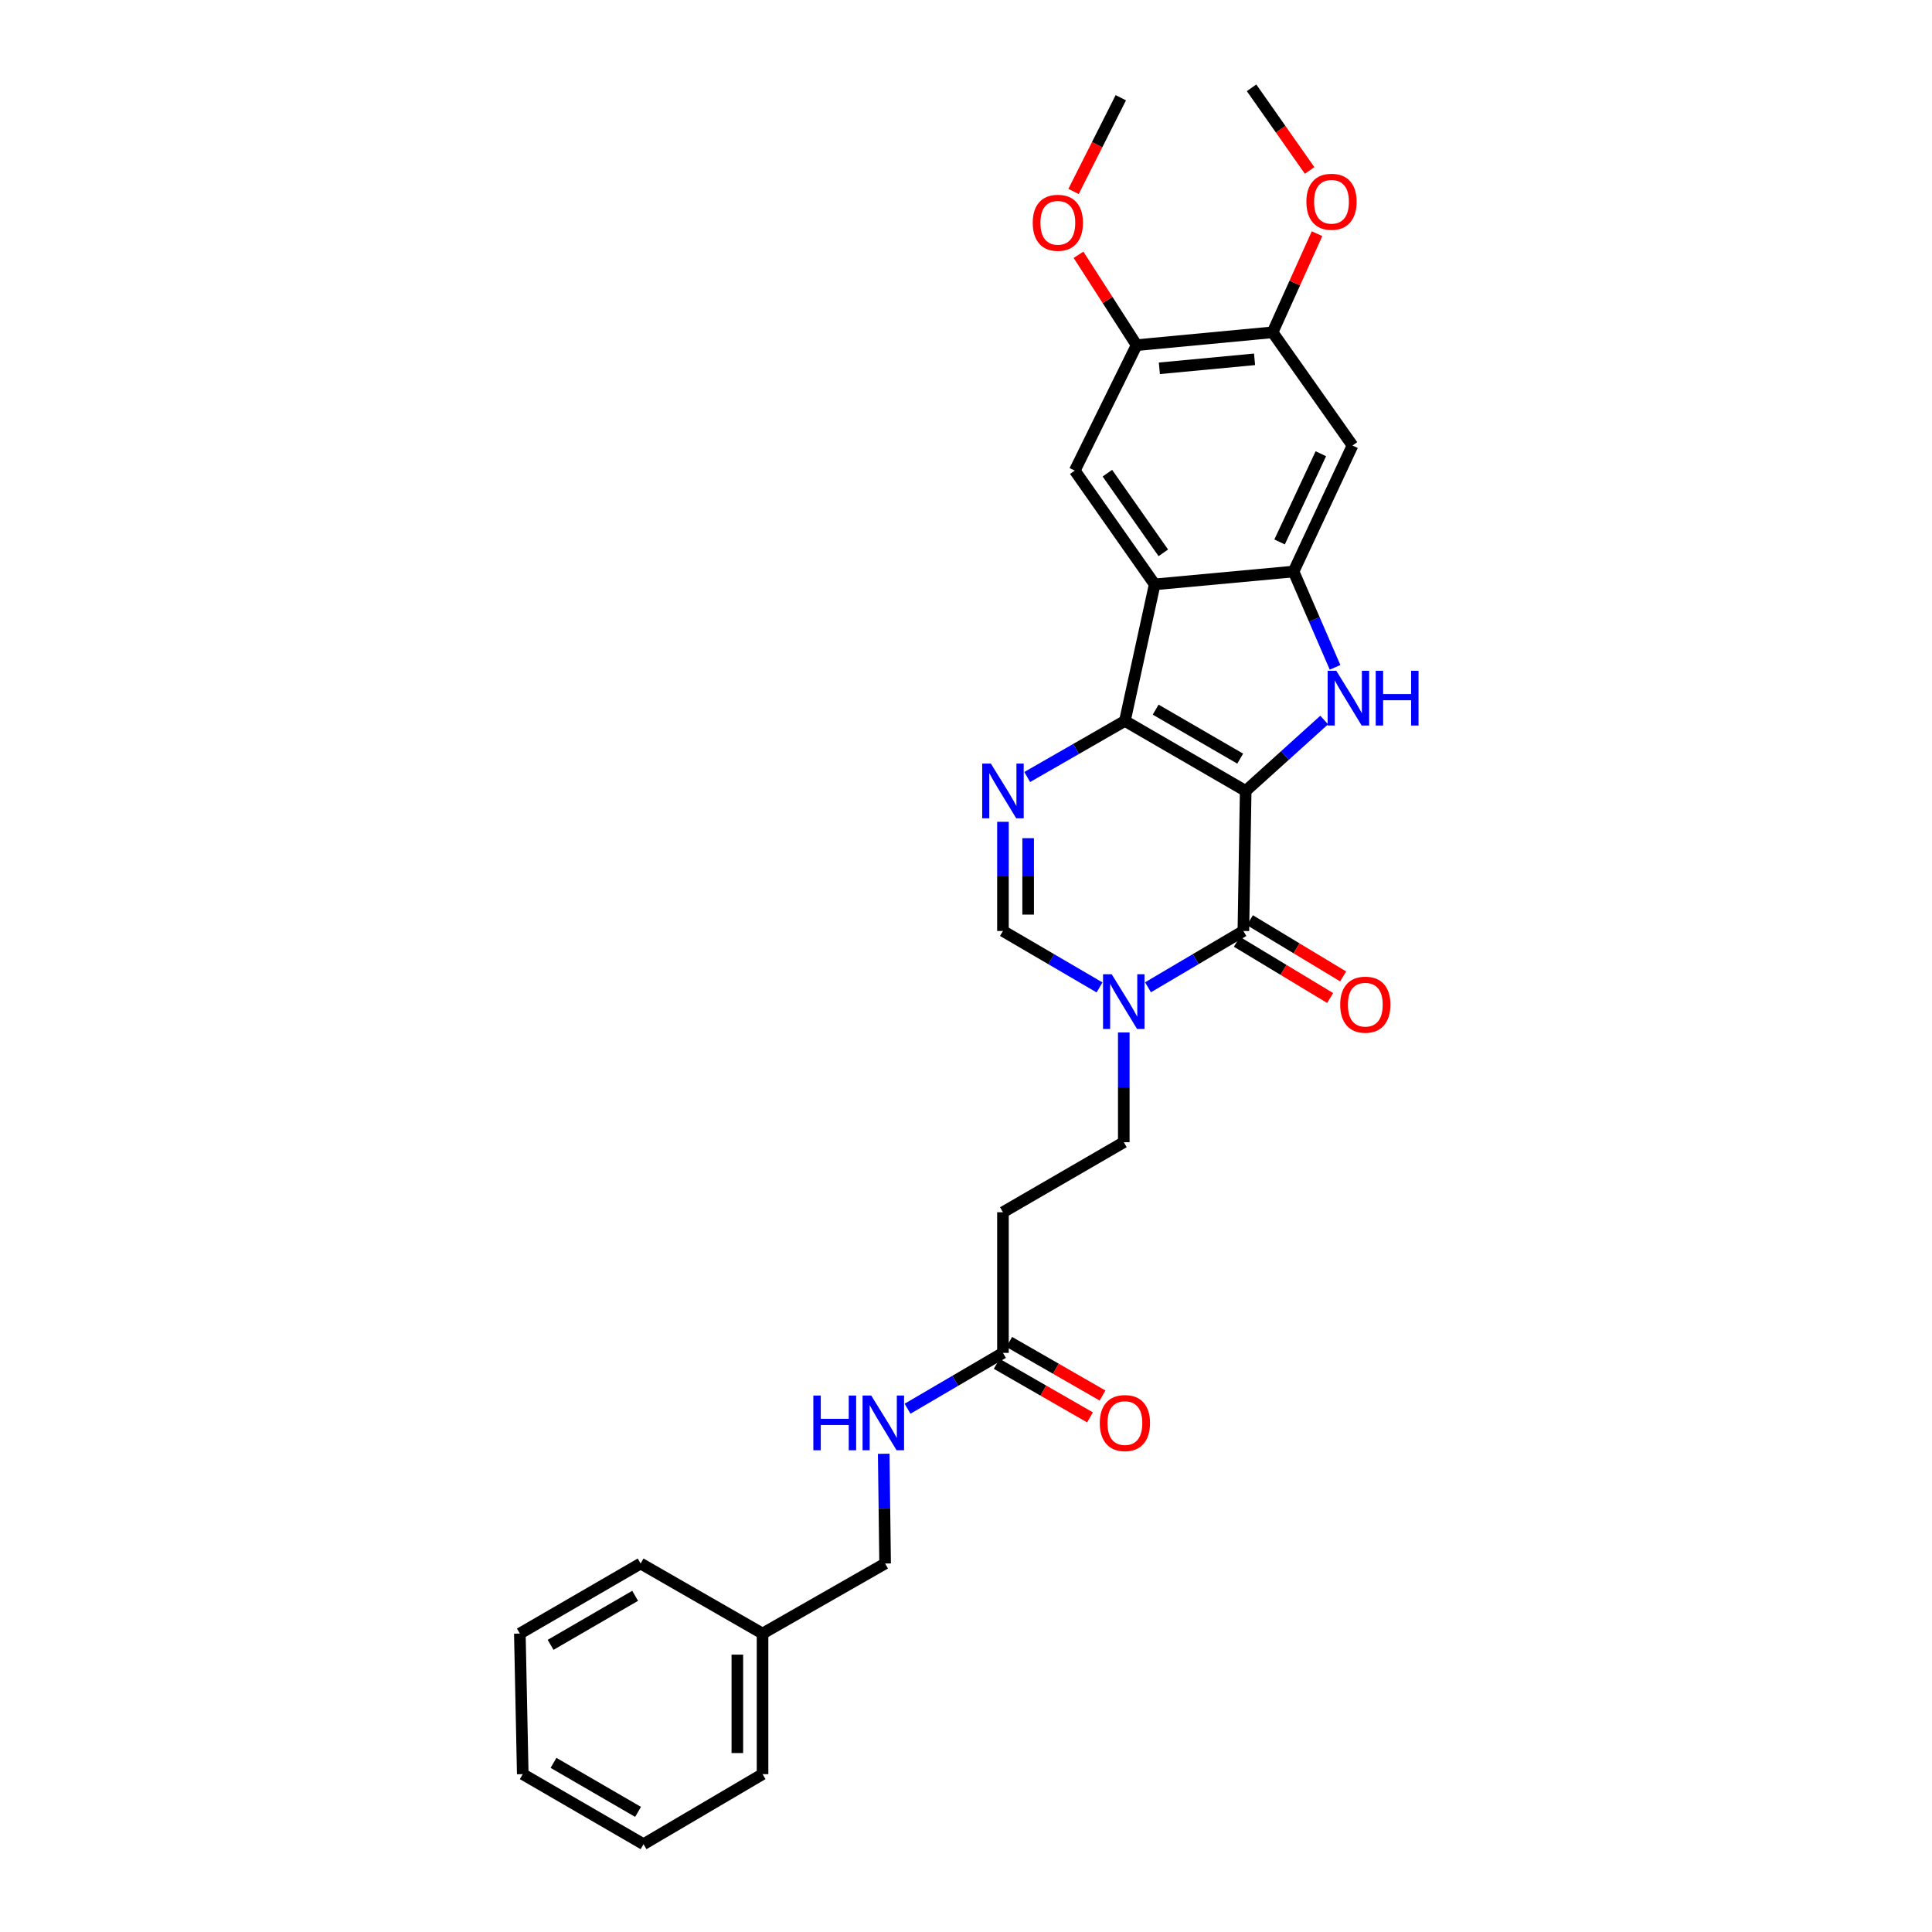 <?xml version='1.0' encoding='iso-8859-1'?>
<svg version='1.1' baseProfile='full'
              xmlns='http://www.w3.org/2000/svg'
                      xmlns:rdkit='http://www.rdkit.org/xml'
                      xmlns:xlink='http://www.w3.org/1999/xlink'
                  xml:space='preserve'
width='1000px' height='1000px' viewBox='0 0 1000 1000'>
<!-- END OF HEADER -->
<rect style='opacity:1.0;fill:#FFFFFF;stroke:none' width='1000' height='1000' x='0' y='0'> </rect>
<path class='bond-0' d='M 644.763,409.388 L 582.249,373.153' style='fill:none;fill-rule:evenodd;stroke:#000000;stroke-width:6px;stroke-linecap:butt;stroke-linejoin:miter;stroke-opacity:1' />
<path class='bond-0' d='M 641.926,392.669 L 598.166,367.305' style='fill:none;fill-rule:evenodd;stroke:#000000;stroke-width:6px;stroke-linecap:butt;stroke-linejoin:miter;stroke-opacity:1' />
<path class='bond-1' d='M 644.763,409.388 L 665.081,391.036' style='fill:none;fill-rule:evenodd;stroke:#000000;stroke-width:6px;stroke-linecap:butt;stroke-linejoin:miter;stroke-opacity:1' />
<path class='bond-1' d='M 665.081,391.036 L 685.399,372.684' style='fill:none;fill-rule:evenodd;stroke:#0000FF;stroke-width:6px;stroke-linecap:butt;stroke-linejoin:miter;stroke-opacity:1' />
<path class='bond-2' d='M 644.763,409.388 L 643.574,481.872' style='fill:none;fill-rule:evenodd;stroke:#000000;stroke-width:6px;stroke-linecap:butt;stroke-linejoin:miter;stroke-opacity:1' />
<path class='bond-3' d='M 582.249,373.153 L 597.66,302.474' style='fill:none;fill-rule:evenodd;stroke:#000000;stroke-width:6px;stroke-linecap:butt;stroke-linejoin:miter;stroke-opacity:1' />
<path class='bond-4' d='M 582.249,373.153 L 556.967,387.666' style='fill:none;fill-rule:evenodd;stroke:#000000;stroke-width:6px;stroke-linecap:butt;stroke-linejoin:miter;stroke-opacity:1' />
<path class='bond-4' d='M 556.967,387.666 L 531.686,402.178' style='fill:none;fill-rule:evenodd;stroke:#0000FF;stroke-width:6px;stroke-linecap:butt;stroke-linejoin:miter;stroke-opacity:1' />
<path class='bond-5' d='M 691.026,345.419 L 680.288,320.621' style='fill:none;fill-rule:evenodd;stroke:#0000FF;stroke-width:6px;stroke-linecap:butt;stroke-linejoin:miter;stroke-opacity:1' />
<path class='bond-5' d='M 680.288,320.621 L 669.55,295.822' style='fill:none;fill-rule:evenodd;stroke:#000000;stroke-width:6px;stroke-linecap:butt;stroke-linejoin:miter;stroke-opacity:1' />
<path class='bond-6' d='M 643.574,481.872 L 618.89,496.447' style='fill:none;fill-rule:evenodd;stroke:#000000;stroke-width:6px;stroke-linecap:butt;stroke-linejoin:miter;stroke-opacity:1' />
<path class='bond-6' d='M 618.89,496.447 L 594.206,511.022' style='fill:none;fill-rule:evenodd;stroke:#0000FF;stroke-width:6px;stroke-linecap:butt;stroke-linejoin:miter;stroke-opacity:1' />
<path class='bond-15' d='M 640.207,487.456 L 664.34,502.01' style='fill:none;fill-rule:evenodd;stroke:#000000;stroke-width:6px;stroke-linecap:butt;stroke-linejoin:miter;stroke-opacity:1' />
<path class='bond-15' d='M 664.34,502.01 L 688.473,516.565' style='fill:none;fill-rule:evenodd;stroke:#FF0000;stroke-width:6px;stroke-linecap:butt;stroke-linejoin:miter;stroke-opacity:1' />
<path class='bond-15' d='M 646.942,476.288 L 671.075,490.842' style='fill:none;fill-rule:evenodd;stroke:#000000;stroke-width:6px;stroke-linecap:butt;stroke-linejoin:miter;stroke-opacity:1' />
<path class='bond-15' d='M 671.075,490.842 L 695.208,505.397' style='fill:none;fill-rule:evenodd;stroke:#FF0000;stroke-width:6px;stroke-linecap:butt;stroke-linejoin:miter;stroke-opacity:1' />
<path class='bond-8' d='M 597.66,302.474 L 556.303,243.582' style='fill:none;fill-rule:evenodd;stroke:#000000;stroke-width:6px;stroke-linecap:butt;stroke-linejoin:miter;stroke-opacity:1' />
<path class='bond-8' d='M 602.129,286.145 L 573.179,244.921' style='fill:none;fill-rule:evenodd;stroke:#000000;stroke-width:6px;stroke-linecap:butt;stroke-linejoin:miter;stroke-opacity:1' />
<path class='bond-29' d='M 597.66,302.474 L 669.55,295.822' style='fill:none;fill-rule:evenodd;stroke:#000000;stroke-width:6px;stroke-linecap:butt;stroke-linejoin:miter;stroke-opacity:1' />
<path class='bond-30' d='M 519.126,425.36 L 519.126,453.616' style='fill:none;fill-rule:evenodd;stroke:#0000FF;stroke-width:6px;stroke-linecap:butt;stroke-linejoin:miter;stroke-opacity:1' />
<path class='bond-30' d='M 519.126,453.616 L 519.126,481.872' style='fill:none;fill-rule:evenodd;stroke:#000000;stroke-width:6px;stroke-linecap:butt;stroke-linejoin:miter;stroke-opacity:1' />
<path class='bond-30' d='M 532.168,433.837 L 532.168,453.616' style='fill:none;fill-rule:evenodd;stroke:#0000FF;stroke-width:6px;stroke-linecap:butt;stroke-linejoin:miter;stroke-opacity:1' />
<path class='bond-30' d='M 532.168,453.616 L 532.168,473.395' style='fill:none;fill-rule:evenodd;stroke:#000000;stroke-width:6px;stroke-linecap:butt;stroke-linejoin:miter;stroke-opacity:1' />
<path class='bond-9' d='M 669.55,295.822 L 700.053,230.598' style='fill:none;fill-rule:evenodd;stroke:#000000;stroke-width:6px;stroke-linecap:butt;stroke-linejoin:miter;stroke-opacity:1' />
<path class='bond-9' d='M 662.311,280.514 L 683.664,234.857' style='fill:none;fill-rule:evenodd;stroke:#000000;stroke-width:6px;stroke-linecap:butt;stroke-linejoin:miter;stroke-opacity:1' />
<path class='bond-7' d='M 569.118,511.09 L 544.122,496.481' style='fill:none;fill-rule:evenodd;stroke:#0000FF;stroke-width:6px;stroke-linecap:butt;stroke-linejoin:miter;stroke-opacity:1' />
<path class='bond-7' d='M 544.122,496.481 L 519.126,481.872' style='fill:none;fill-rule:evenodd;stroke:#000000;stroke-width:6px;stroke-linecap:butt;stroke-linejoin:miter;stroke-opacity:1' />
<path class='bond-14' d='M 581.669,534.405 L 581.669,562.805' style='fill:none;fill-rule:evenodd;stroke:#0000FF;stroke-width:6px;stroke-linecap:butt;stroke-linejoin:miter;stroke-opacity:1' />
<path class='bond-14' d='M 581.669,562.805 L 581.669,591.206' style='fill:none;fill-rule:evenodd;stroke:#000000;stroke-width:6px;stroke-linecap:butt;stroke-linejoin:miter;stroke-opacity:1' />
<path class='bond-10' d='M 556.303,243.582 L 588.306,178.648' style='fill:none;fill-rule:evenodd;stroke:#000000;stroke-width:6px;stroke-linecap:butt;stroke-linejoin:miter;stroke-opacity:1' />
<path class='bond-11' d='M 700.053,230.598 L 658.689,172.004' style='fill:none;fill-rule:evenodd;stroke:#000000;stroke-width:6px;stroke-linecap:butt;stroke-linejoin:miter;stroke-opacity:1' />
<path class='bond-19' d='M 588.306,178.648 L 573.271,155.261' style='fill:none;fill-rule:evenodd;stroke:#000000;stroke-width:6px;stroke-linecap:butt;stroke-linejoin:miter;stroke-opacity:1' />
<path class='bond-19' d='M 573.271,155.261 L 558.236,131.873' style='fill:none;fill-rule:evenodd;stroke:#FF0000;stroke-width:6px;stroke-linecap:butt;stroke-linejoin:miter;stroke-opacity:1' />
<path class='bond-31' d='M 588.306,178.648 L 658.689,172.004' style='fill:none;fill-rule:evenodd;stroke:#000000;stroke-width:6px;stroke-linecap:butt;stroke-linejoin:miter;stroke-opacity:1' />
<path class='bond-31' d='M 600.089,190.636 L 649.357,185.985' style='fill:none;fill-rule:evenodd;stroke:#000000;stroke-width:6px;stroke-linecap:butt;stroke-linejoin:miter;stroke-opacity:1' />
<path class='bond-20' d='M 658.689,172.004 L 670.192,146.483' style='fill:none;fill-rule:evenodd;stroke:#000000;stroke-width:6px;stroke-linecap:butt;stroke-linejoin:miter;stroke-opacity:1' />
<path class='bond-20' d='M 670.192,146.483 L 681.696,120.961' style='fill:none;fill-rule:evenodd;stroke:#FF0000;stroke-width:6px;stroke-linecap:butt;stroke-linejoin:miter;stroke-opacity:1' />
<path class='bond-12' d='M 519.126,700.243 L 519.126,627.455' style='fill:none;fill-rule:evenodd;stroke:#000000;stroke-width:6px;stroke-linecap:butt;stroke-linejoin:miter;stroke-opacity:1' />
<path class='bond-16' d='M 519.126,700.243 L 494.433,714.699' style='fill:none;fill-rule:evenodd;stroke:#000000;stroke-width:6px;stroke-linecap:butt;stroke-linejoin:miter;stroke-opacity:1' />
<path class='bond-16' d='M 494.433,714.699 L 469.74,729.155' style='fill:none;fill-rule:evenodd;stroke:#0000FF;stroke-width:6px;stroke-linecap:butt;stroke-linejoin:miter;stroke-opacity:1' />
<path class='bond-17' d='M 515.879,705.898 L 540.03,719.768' style='fill:none;fill-rule:evenodd;stroke:#000000;stroke-width:6px;stroke-linecap:butt;stroke-linejoin:miter;stroke-opacity:1' />
<path class='bond-17' d='M 540.03,719.768 L 564.182,733.637' style='fill:none;fill-rule:evenodd;stroke:#FF0000;stroke-width:6px;stroke-linecap:butt;stroke-linejoin:miter;stroke-opacity:1' />
<path class='bond-17' d='M 522.373,694.589 L 546.525,708.458' style='fill:none;fill-rule:evenodd;stroke:#000000;stroke-width:6px;stroke-linecap:butt;stroke-linejoin:miter;stroke-opacity:1' />
<path class='bond-17' d='M 546.525,708.458 L 570.676,722.327' style='fill:none;fill-rule:evenodd;stroke:#FF0000;stroke-width:6px;stroke-linecap:butt;stroke-linejoin:miter;stroke-opacity:1' />
<path class='bond-13' d='M 519.126,627.455 L 581.669,591.206' style='fill:none;fill-rule:evenodd;stroke:#000000;stroke-width:6px;stroke-linecap:butt;stroke-linejoin:miter;stroke-opacity:1' />
<path class='bond-18' d='M 457.41,752.472 L 457.772,780.873' style='fill:none;fill-rule:evenodd;stroke:#0000FF;stroke-width:6px;stroke-linecap:butt;stroke-linejoin:miter;stroke-opacity:1' />
<path class='bond-18' d='M 457.772,780.873 L 458.134,809.273' style='fill:none;fill-rule:evenodd;stroke:#000000;stroke-width:6px;stroke-linecap:butt;stroke-linejoin:miter;stroke-opacity:1' />
<path class='bond-21' d='M 458.134,809.273 L 394.692,845.523' style='fill:none;fill-rule:evenodd;stroke:#000000;stroke-width:6px;stroke-linecap:butt;stroke-linejoin:miter;stroke-opacity:1' />
<path class='bond-22' d='M 555.669,99.099 L 567.901,74.841' style='fill:none;fill-rule:evenodd;stroke:#FF0000;stroke-width:6px;stroke-linecap:butt;stroke-linejoin:miter;stroke-opacity:1' />
<path class='bond-22' d='M 567.901,74.841 L 580.133,50.584' style='fill:none;fill-rule:evenodd;stroke:#000000;stroke-width:6px;stroke-linecap:butt;stroke-linejoin:miter;stroke-opacity:1' />
<path class='bond-23' d='M 677.859,88.227 L 662.832,66.841' style='fill:none;fill-rule:evenodd;stroke:#FF0000;stroke-width:6px;stroke-linecap:butt;stroke-linejoin:miter;stroke-opacity:1' />
<path class='bond-23' d='M 662.832,66.841 L 647.806,45.455' style='fill:none;fill-rule:evenodd;stroke:#000000;stroke-width:6px;stroke-linecap:butt;stroke-linejoin:miter;stroke-opacity:1' />
<path class='bond-24' d='M 394.692,845.523 L 394.692,918.296' style='fill:none;fill-rule:evenodd;stroke:#000000;stroke-width:6px;stroke-linecap:butt;stroke-linejoin:miter;stroke-opacity:1' />
<path class='bond-24' d='M 381.65,856.439 L 381.65,907.38' style='fill:none;fill-rule:evenodd;stroke:#000000;stroke-width:6px;stroke-linecap:butt;stroke-linejoin:miter;stroke-opacity:1' />
<path class='bond-25' d='M 394.692,845.523 L 331.584,809.273' style='fill:none;fill-rule:evenodd;stroke:#000000;stroke-width:6px;stroke-linecap:butt;stroke-linejoin:miter;stroke-opacity:1' />
<path class='bond-26' d='M 394.692,918.296 L 333.091,954.545' style='fill:none;fill-rule:evenodd;stroke:#000000;stroke-width:6px;stroke-linecap:butt;stroke-linejoin:miter;stroke-opacity:1' />
<path class='bond-27' d='M 331.584,809.273 L 269.07,845.523' style='fill:none;fill-rule:evenodd;stroke:#000000;stroke-width:6px;stroke-linecap:butt;stroke-linejoin:miter;stroke-opacity:1' />
<path class='bond-27' d='M 328.749,825.993 L 284.989,851.368' style='fill:none;fill-rule:evenodd;stroke:#000000;stroke-width:6px;stroke-linecap:butt;stroke-linejoin:miter;stroke-opacity:1' />
<path class='bond-32' d='M 333.091,954.545 L 270.577,918.296' style='fill:none;fill-rule:evenodd;stroke:#000000;stroke-width:6px;stroke-linecap:butt;stroke-linejoin:miter;stroke-opacity:1' />
<path class='bond-32' d='M 330.256,937.826 L 286.496,912.451' style='fill:none;fill-rule:evenodd;stroke:#000000;stroke-width:6px;stroke-linecap:butt;stroke-linejoin:miter;stroke-opacity:1' />
<path class='bond-28' d='M 269.07,845.523 L 270.577,918.296' style='fill:none;fill-rule:evenodd;stroke:#000000;stroke-width:6px;stroke-linecap:butt;stroke-linejoin:miter;stroke-opacity:1' />
<path  class='atom-2' d='M 691.67 347.205
L 700.95 362.205
Q 701.87 363.685, 703.35 366.365
Q 704.83 369.045, 704.91 369.205
L 704.91 347.205
L 708.67 347.205
L 708.67 375.525
L 704.79 375.525
L 694.83 359.125
Q 693.67 357.205, 692.43 355.005
Q 691.23 352.805, 690.87 352.125
L 690.87 375.525
L 687.19 375.525
L 687.19 347.205
L 691.67 347.205
' fill='#0000FF'/>
<path  class='atom-2' d='M 712.07 347.205
L 715.91 347.205
L 715.91 359.245
L 730.39 359.245
L 730.39 347.205
L 734.23 347.205
L 734.23 375.525
L 730.39 375.525
L 730.39 362.445
L 715.91 362.445
L 715.91 375.525
L 712.07 375.525
L 712.07 347.205
' fill='#0000FF'/>
<path  class='atom-5' d='M 512.866 395.228
L 522.146 410.228
Q 523.066 411.708, 524.546 414.388
Q 526.026 417.068, 526.106 417.228
L 526.106 395.228
L 529.866 395.228
L 529.866 423.548
L 525.986 423.548
L 516.026 407.148
Q 514.866 405.228, 513.626 403.028
Q 512.426 400.828, 512.066 400.148
L 512.066 423.548
L 508.386 423.548
L 508.386 395.228
L 512.866 395.228
' fill='#0000FF'/>
<path  class='atom-7' d='M 575.409 504.265
L 584.689 519.265
Q 585.609 520.745, 587.089 523.425
Q 588.569 526.105, 588.649 526.265
L 588.649 504.265
L 592.409 504.265
L 592.409 532.585
L 588.529 532.585
L 578.569 516.185
Q 577.409 514.265, 576.169 512.065
Q 574.969 509.865, 574.609 509.185
L 574.609 532.585
L 570.929 532.585
L 570.929 504.265
L 575.409 504.265
' fill='#0000FF'/>
<path  class='atom-16' d='M 693.683 520.012
Q 693.683 513.212, 697.043 509.412
Q 700.403 505.612, 706.683 505.612
Q 712.963 505.612, 716.323 509.412
Q 719.683 513.212, 719.683 520.012
Q 719.683 526.892, 716.283 530.812
Q 712.883 534.692, 706.683 534.692
Q 700.443 534.692, 697.043 530.812
Q 693.683 526.932, 693.683 520.012
M 706.683 531.492
Q 711.003 531.492, 713.323 528.612
Q 715.683 525.692, 715.683 520.012
Q 715.683 514.452, 713.323 511.652
Q 711.003 508.812, 706.683 508.812
Q 702.363 508.812, 700.003 511.612
Q 697.683 514.412, 697.683 520.012
Q 697.683 525.732, 700.003 528.612
Q 702.363 531.492, 706.683 531.492
' fill='#FF0000'/>
<path  class='atom-17' d='M 420.986 722.333
L 424.826 722.333
L 424.826 734.373
L 439.306 734.373
L 439.306 722.333
L 443.146 722.333
L 443.146 750.653
L 439.306 750.653
L 439.306 737.573
L 424.826 737.573
L 424.826 750.653
L 420.986 750.653
L 420.986 722.333
' fill='#0000FF'/>
<path  class='atom-17' d='M 450.946 722.333
L 460.226 737.333
Q 461.146 738.813, 462.626 741.493
Q 464.106 744.173, 464.186 744.333
L 464.186 722.333
L 467.946 722.333
L 467.946 750.653
L 464.066 750.653
L 454.106 734.253
Q 452.946 732.333, 451.706 730.133
Q 450.506 727.933, 450.146 727.253
L 450.146 750.653
L 446.466 750.653
L 446.466 722.333
L 450.946 722.333
' fill='#0000FF'/>
<path  class='atom-18' d='M 569.249 736.573
Q 569.249 729.773, 572.609 725.973
Q 575.969 722.173, 582.249 722.173
Q 588.529 722.173, 591.889 725.973
Q 595.249 729.773, 595.249 736.573
Q 595.249 743.453, 591.849 747.373
Q 588.449 751.253, 582.249 751.253
Q 576.009 751.253, 572.609 747.373
Q 569.249 743.493, 569.249 736.573
M 582.249 748.053
Q 586.569 748.053, 588.889 745.173
Q 591.249 742.253, 591.249 736.573
Q 591.249 731.013, 588.889 728.213
Q 586.569 725.373, 582.249 725.373
Q 577.929 725.373, 575.569 728.173
Q 573.249 730.973, 573.249 736.573
Q 573.249 742.293, 575.569 745.173
Q 577.929 748.053, 582.249 748.053
' fill='#FF0000'/>
<path  class='atom-20' d='M 534.536 115.309
Q 534.536 108.509, 537.896 104.709
Q 541.256 100.909, 547.536 100.909
Q 553.816 100.909, 557.176 104.709
Q 560.536 108.509, 560.536 115.309
Q 560.536 122.189, 557.136 126.109
Q 553.736 129.989, 547.536 129.989
Q 541.296 129.989, 537.896 126.109
Q 534.536 122.229, 534.536 115.309
M 547.536 126.789
Q 551.856 126.789, 554.176 123.909
Q 556.536 120.989, 556.536 115.309
Q 556.536 109.749, 554.176 106.949
Q 551.856 104.109, 547.536 104.109
Q 543.216 104.109, 540.856 106.909
Q 538.536 109.709, 538.536 115.309
Q 538.536 121.029, 540.856 123.909
Q 543.216 126.789, 547.536 126.789
' fill='#FF0000'/>
<path  class='atom-21' d='M 676.185 104.426
Q 676.185 97.626, 679.545 93.826
Q 682.905 90.026, 689.185 90.026
Q 695.465 90.026, 698.825 93.826
Q 702.185 97.626, 702.185 104.426
Q 702.185 111.306, 698.785 115.226
Q 695.385 119.106, 689.185 119.106
Q 682.945 119.106, 679.545 115.226
Q 676.185 111.346, 676.185 104.426
M 689.185 115.906
Q 693.505 115.906, 695.825 113.026
Q 698.185 110.106, 698.185 104.426
Q 698.185 98.866, 695.825 96.066
Q 693.505 93.226, 689.185 93.226
Q 684.865 93.226, 682.505 96.026
Q 680.185 98.826, 680.185 104.426
Q 680.185 110.146, 682.505 113.026
Q 684.865 115.906, 689.185 115.906
' fill='#FF0000'/>
</svg>
